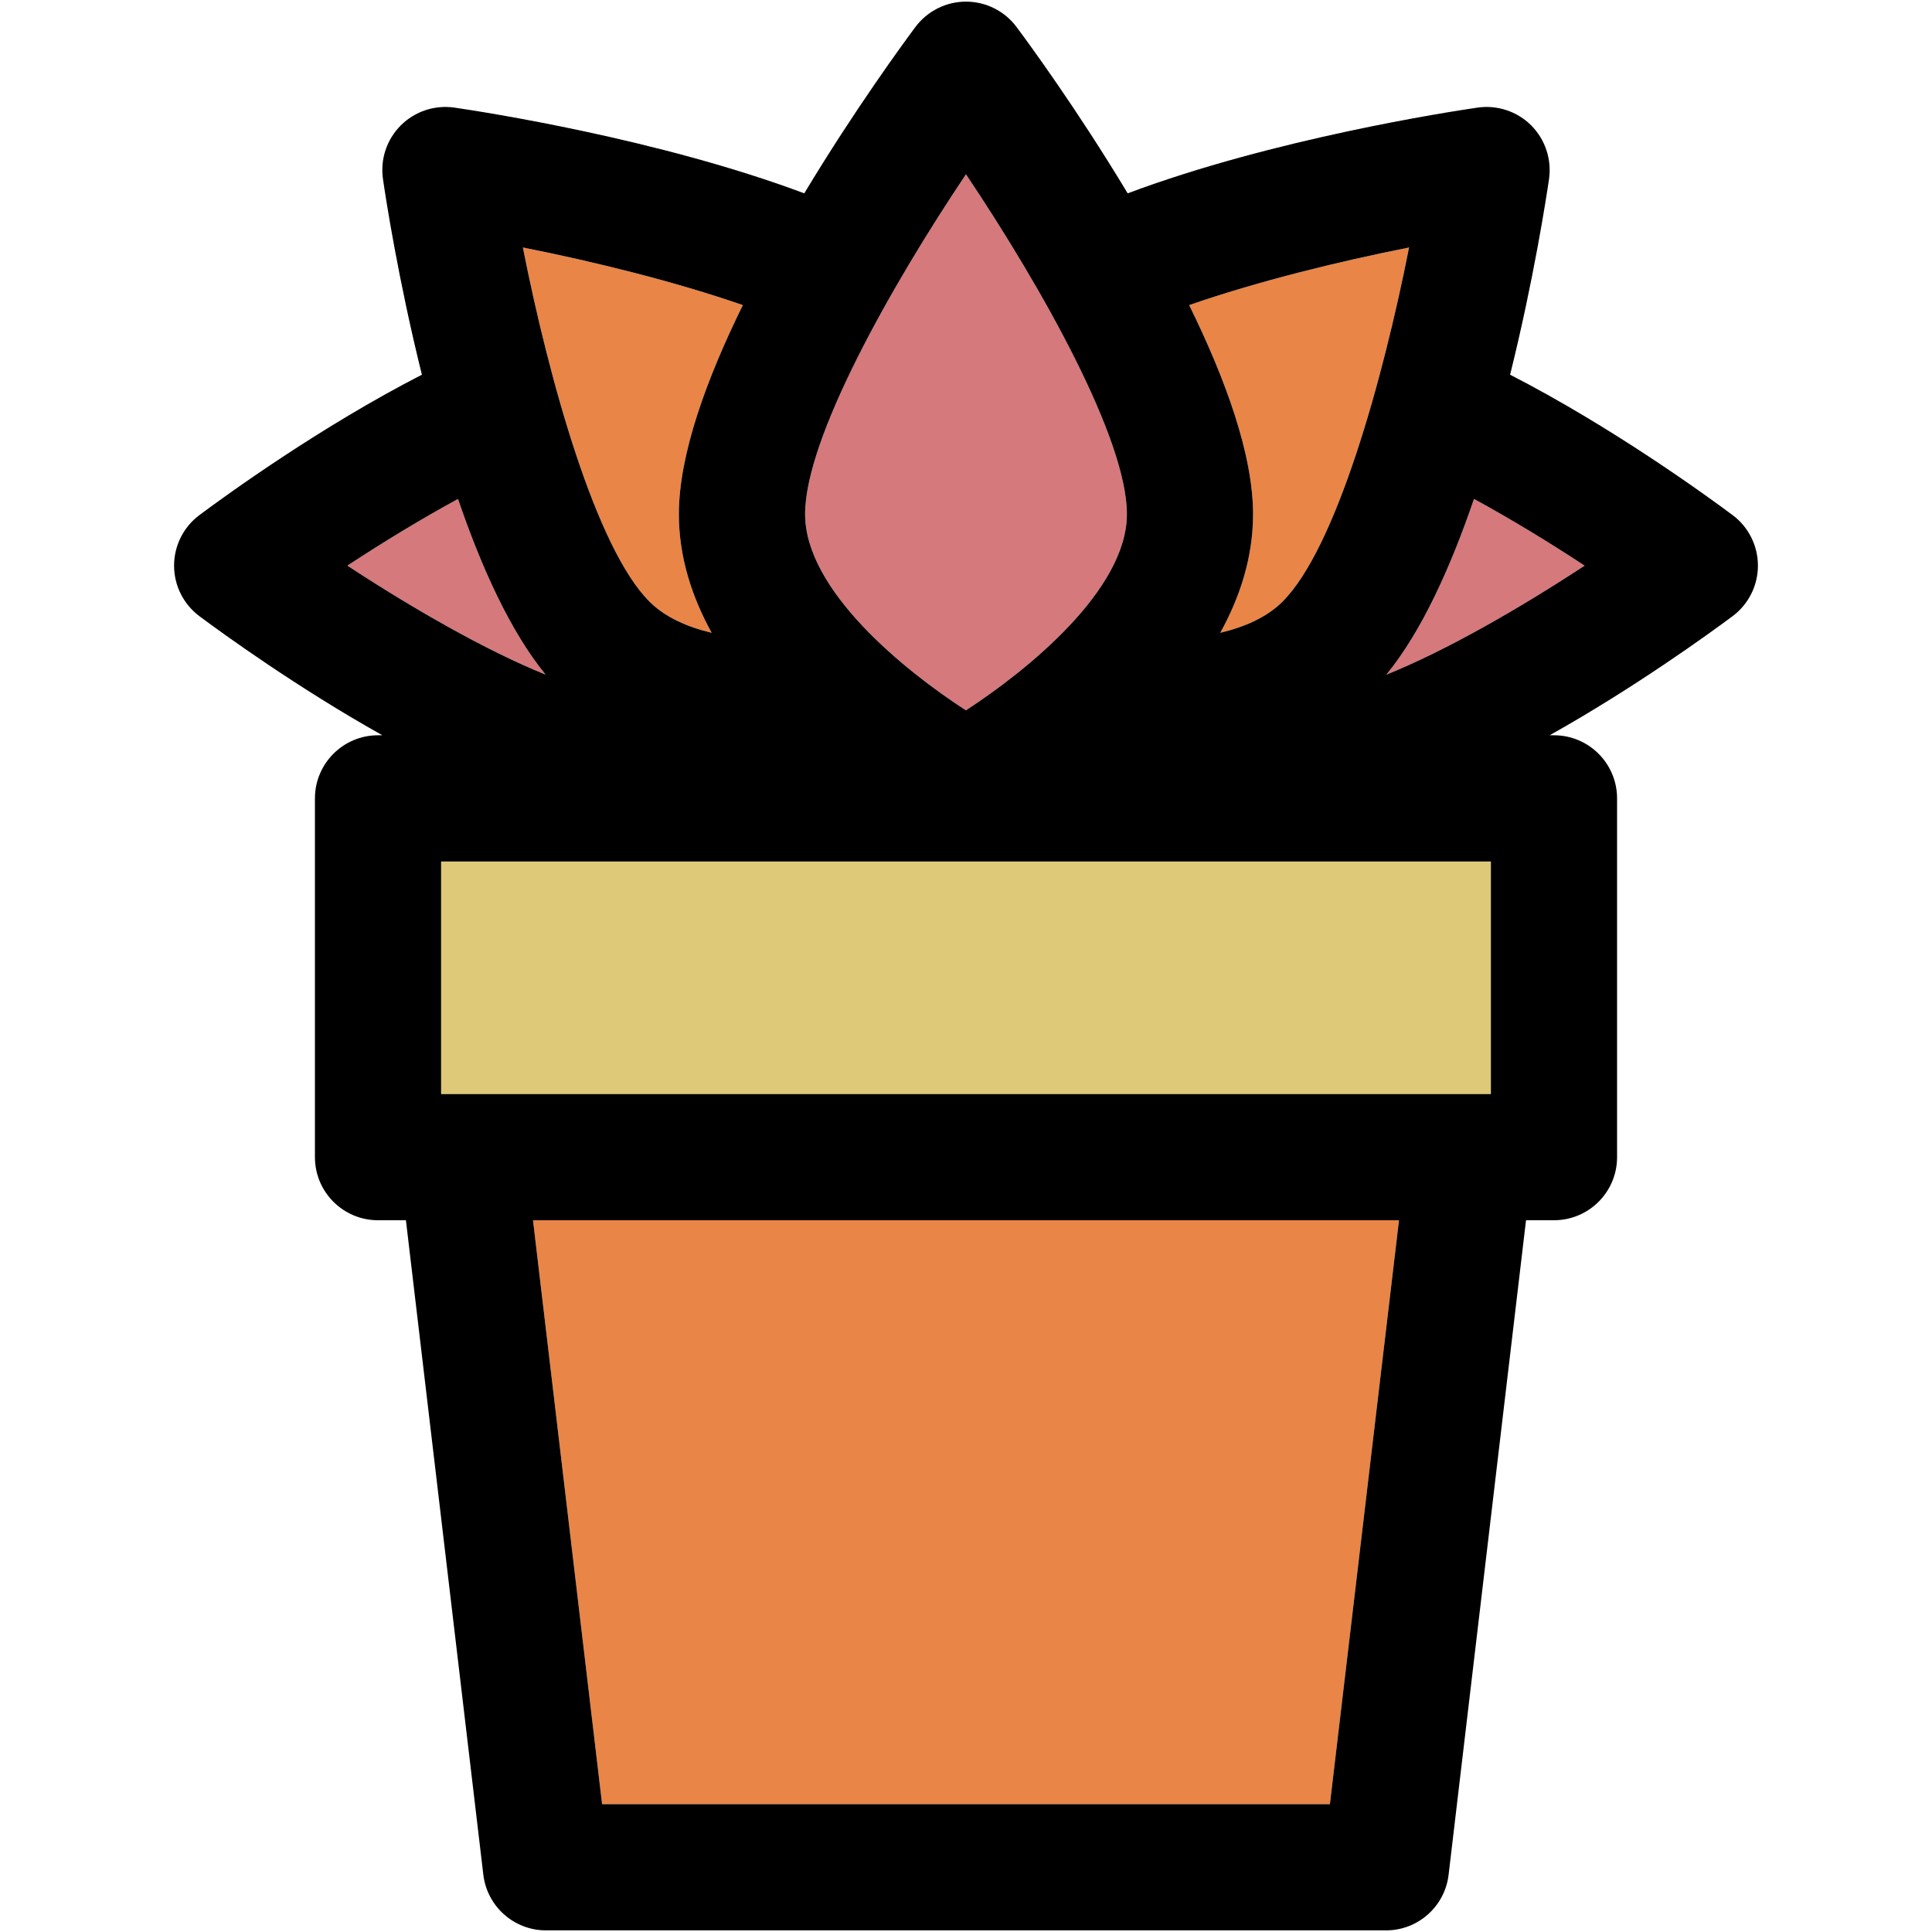 <?xml version="1.0" encoding="iso-8859-1"?>
<!-- Generator: Adobe Illustrator 18.0.0, SVG Export Plug-In . SVG Version: 6.00 Build 0)  -->
<!DOCTYPE svg PUBLIC "-//W3C//DTD SVG 1.1//EN" "http://www.w3.org/Graphics/SVG/1.1/DTD/svg11.dtd">
<svg version="1.1" id="Capa_1" xmlns="http://www.w3.org/2000/svg" xmlns:xlink="http://www.w3.org/1999/xlink" x="0px" y="0px"
	 viewBox="0 0 297.5 297.5" style="enable-background:new 0 0 297.5 297.5;" xml:space="preserve">
<g id="XMLID_44_">
	<g>
		<rect x="67.925" y="132.66" style="fill:#DEC978;" width="161.65" height="35.81"/>
		<polygon style="fill:#E98547;" points="215.425,187.9 204.785,277.82 92.715,277.82 82.075,187.9 		"/>
		<path style="fill:#D5797C;" d="M244.005,87.1c-9.91,6.52-21.35,13.1-30.53,16.79c5.43-6.62,9.9-16.53,13.5-27.06
			C232.695,79.95,238.575,83.53,244.005,87.1z"/>
		<path style="fill:#D5797C;" d="M70.525,76.83c3.59,10.53,8.07,20.43,13.49,27.05c-9.17-3.69-20.61-10.27-30.52-16.78
			C58.925,83.53,64.805,79.95,70.525,76.83z"/>
		<path style="fill:#E98547;" d="M114.385,46.98c-5.6,11.39-9.85,23.03-9.85,32.19c0,6.58,1.99,12.71,5.05,18.27
			c-3.67-0.87-7.13-2.35-9.58-4.8c-8.21-8.21-15.42-33.96-19.49-54.53C91.485,40.28,103.915,43.35,114.385,46.98z"/>
		<path style="fill:#E98547;" d="M216.975,38.11c-4.06,20.57-11.27,46.32-19.48,54.53c-2.45,2.45-5.91,3.93-9.59,4.8
			c3.07-5.56,5.05-11.69,5.05-18.27c0-9.16-4.24-20.8-9.84-32.19C193.575,43.35,206.005,40.28,216.975,38.11z"/>
		<path style="fill:#D5797C;" d="M148.745,26.84c11.68,17.42,24.78,40.73,24.78,52.33c0,11.67-15.35,24.08-24.79,30.21
			c-9.43-6.1-24.76-18.47-24.76-30.21C123.975,67.56,137.075,44.26,148.745,26.84z"/>
		<path d="M266.785,79.31c2.46,1.83,3.91,4.72,3.91,7.79s-1.45,5.95-3.91,7.79c-3.63,2.7-15.01,10.96-28.16,18.33h0.66
			c5.37,0,9.72,4.36,9.72,9.72v55.25c0,5.36-4.35,9.71-9.72,9.71h-4.3l-11.92,100.77c-0.57,4.9-4.72,8.58-9.64,8.58H84.075
			c-4.92,0-9.07-3.68-9.65-8.58L62.505,187.9h-4.3c-5.36,0-9.71-4.35-9.71-9.71v-55.25c0-5.36,4.35-9.72,9.71-9.72h0.67
			c-13.15-7.37-24.53-15.63-28.16-18.33c-2.46-1.84-3.91-4.72-3.91-7.79s1.45-5.96,3.91-7.79c4.18-3.12,18.64-13.6,34.25-21.61
			c-3.65-14.69-5.59-27.33-5.99-30.11c-0.45-3.04,0.57-6.11,2.74-8.28c2.17-2.17,5.24-3.18,8.27-2.74
			c4.25,0.62,31.45,4.8,53.86,13.2c7.83-13.01,15.43-23.35,17.11-25.61c1.84-2.46,4.73-3.91,7.79-3.91c3.07,0,5.96,1.45,7.79,3.91
			c1.69,2.26,9.29,12.6,17.11,25.61c22.41-8.4,49.61-12.58,53.86-13.2c3.03-0.44,6.11,0.57,8.28,2.74c2.16,2.17,3.18,5.24,2.74,8.28
			c-0.41,2.78-2.34,15.42-5.99,30.11C248.145,65.71,262.605,76.19,266.785,79.31z M213.475,103.89
			c9.18-3.69,20.62-10.27,30.53-16.79c-5.43-3.57-11.31-7.15-17.03-10.27C223.375,87.36,218.905,97.27,213.475,103.89z
			 M229.575,168.47v-35.81H67.925v35.81H229.575z M204.785,277.82l10.64-89.92H82.075l10.64,89.92H204.785z M197.495,92.64
			c8.21-8.21,15.42-33.96,19.48-54.53c-10.97,2.17-23.4,5.24-33.86,8.87c5.6,11.39,9.84,23.03,9.84,32.19
			c0,6.58-1.98,12.71-5.05,18.27C191.585,96.57,195.045,95.09,197.495,92.64z M173.525,79.17c0-11.6-13.1-34.91-24.78-52.33
			c-11.67,17.42-24.77,40.72-24.77,52.33c0,11.74,15.33,24.11,24.76,30.21C158.175,103.25,173.525,90.84,173.525,79.17z
			 M104.535,79.17c0-9.16,4.25-20.8,9.85-32.19c-10.47-3.63-22.9-6.7-33.87-8.87c4.07,20.57,11.28,46.32,19.49,54.53
			c2.45,2.45,5.91,3.93,9.58,4.8C106.525,91.88,104.535,85.75,104.535,79.17z M84.015,103.88c-5.42-6.62-9.9-16.52-13.49-27.05
			c-5.72,3.12-11.6,6.7-17.03,10.27C63.405,93.61,74.845,100.19,84.015,103.88z"/>
	</g>
	<g>
	</g>
</g>
<g>
</g>
<g>
</g>
<g>
</g>
<g>
</g>
<g>
</g>
<g>
</g>
<g>
</g>
<g>
</g>
<g>
</g>
<g>
</g>
<g>
</g>
<g>
</g>
<g>
</g>
<g>
</g>
<g>
</g>
</svg>
